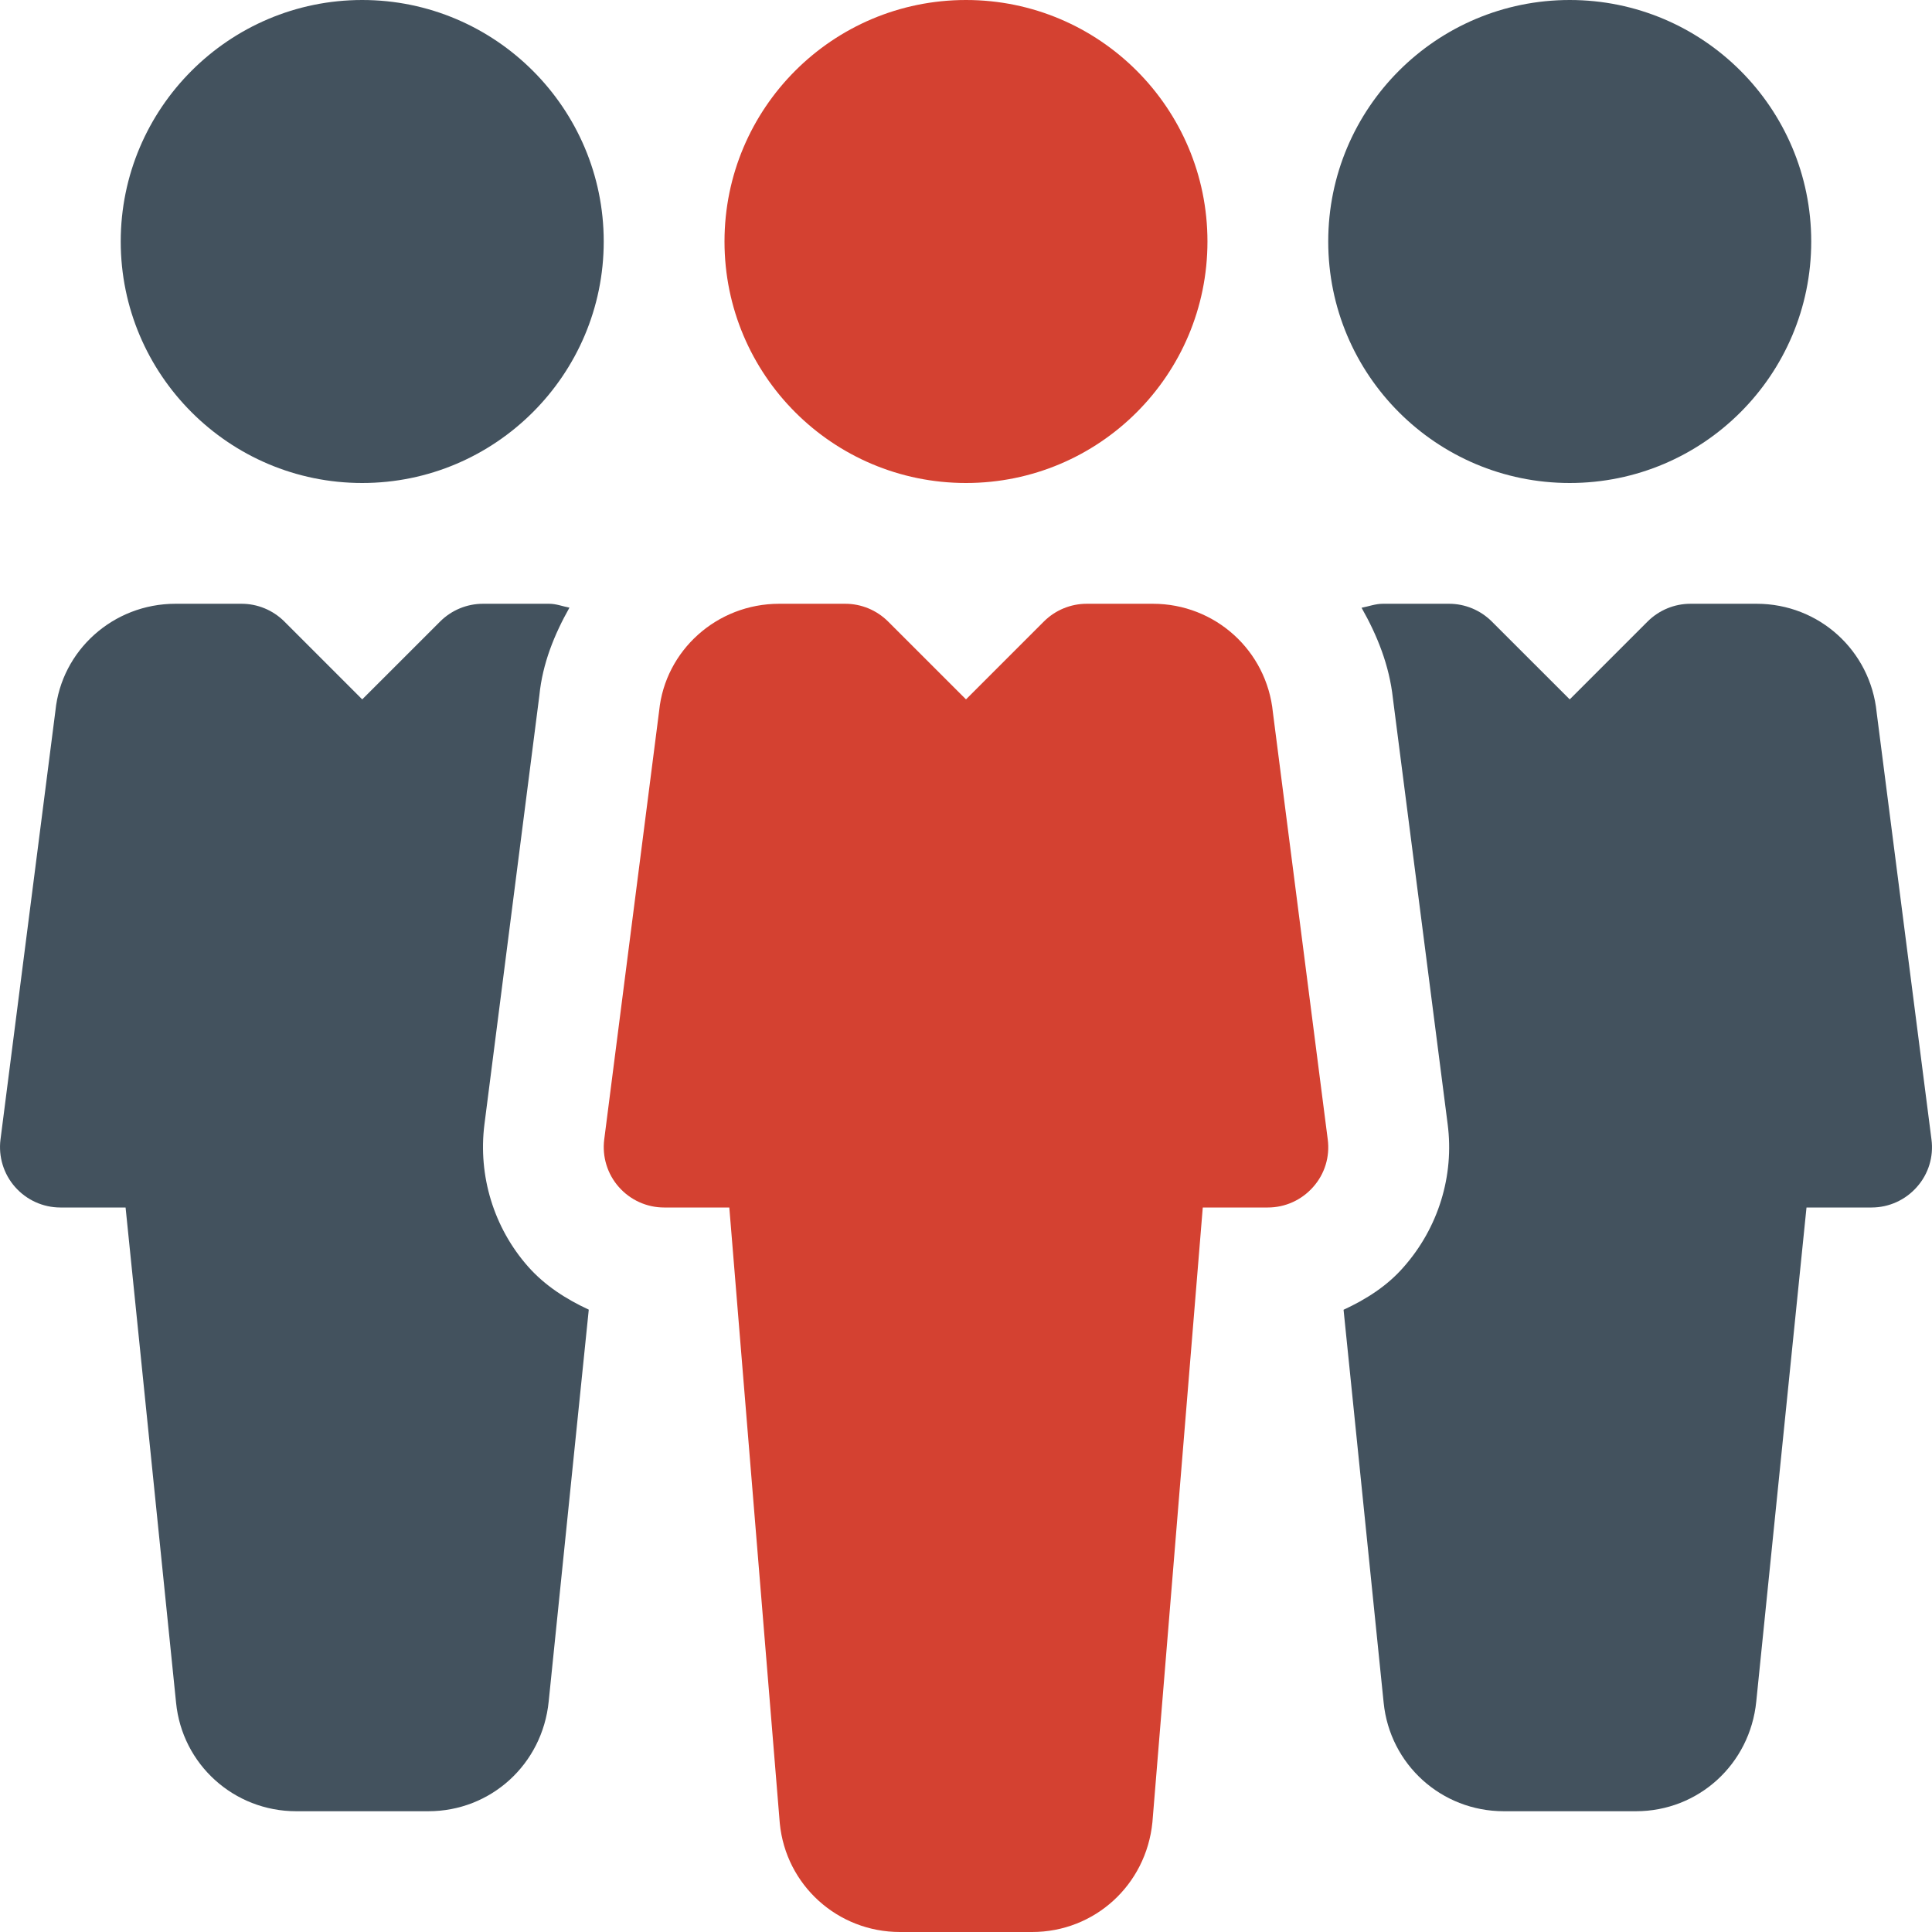 <?xml version="1.0"?>
<svg xmlns="http://www.w3.org/2000/svg" width="47" height="47" viewBox="0 0 47 47" fill="none">
<g clip-path="url(#clip0)">
<path d="M23.5 11.75C26.744 11.75 29.374 9.12 29.374 5.875C29.374 2.631 26.744 0 23.5 0C20.255 0 17.625 2.631 17.625 5.875C17.625 9.12 20.255 11.75 23.5 11.75Z" fill="#D44131"/>
<path d="M32.3 27.718L30.966 17.331C30.817 15.825 29.559 14.688 28.047 14.688H26.437C26.046 14.688 25.673 14.843 25.397 15.117L23.5 17.014L21.602 15.117C21.326 14.843 20.953 14.688 20.562 14.688H18.955C17.439 14.688 16.182 15.825 16.035 17.293L14.699 27.721C14.646 28.138 14.775 28.561 15.054 28.876C15.333 29.193 15.733 29.375 16.156 29.375H17.742L18.97 44.356C19.117 45.86 20.377 47 21.893 47H25.109C26.625 47 27.882 45.86 28.035 44.33L29.26 29.375H30.843C31.266 29.375 31.666 29.193 31.945 28.876C32.227 28.561 32.356 28.138 32.3 27.718Z" fill="#D44131"/>
<path d="M38.187 11.75C41.431 11.75 44.062 9.12 44.062 5.875C44.062 2.631 41.431 0 38.187 0C34.942 0 32.312 2.631 32.312 5.875C32.312 9.12 34.942 11.75 38.187 11.75Z" fill="#43525E"/>
<path d="M8.812 0C5.572 0 2.937 2.635 2.937 5.875C2.937 9.115 5.572 11.75 8.812 11.75C12.049 11.75 14.687 9.115 14.687 5.875C14.687 2.635 12.049 0 8.812 0Z" fill="#43525E"/>
<path d="M46.987 27.718L45.654 17.334C45.504 15.825 44.25 14.688 42.734 14.688H41.124C40.733 14.688 40.361 14.843 40.084 15.117L38.187 17.014L36.289 15.117C36.013 14.843 35.64 14.688 35.252 14.688H33.642C33.46 14.688 33.296 14.752 33.123 14.785C33.502 15.454 33.798 16.18 33.886 16.994L35.217 27.345C35.382 28.605 34.988 29.874 34.142 30.829C33.742 31.287 33.231 31.61 32.685 31.863L33.66 41.419C33.81 42.925 35.067 44.062 36.583 44.062H39.799C41.315 44.062 42.572 42.922 42.725 41.392L43.947 29.375H45.53C45.953 29.375 46.353 29.193 46.632 28.876C46.914 28.561 47.043 28.138 46.987 27.718Z" fill="#43525E"/>
<path d="M12.848 30.814C12.014 29.871 11.626 28.605 11.785 27.351L13.121 16.92C13.198 16.139 13.486 15.434 13.853 14.782C13.688 14.752 13.533 14.688 13.359 14.688H11.75C11.359 14.688 10.986 14.843 10.71 15.117L8.812 17.014L6.915 15.117C6.639 14.843 6.266 14.688 5.878 14.688H4.268C2.752 14.688 1.495 15.825 1.348 17.293L0.012 27.721C-0.041 28.138 0.088 28.561 0.367 28.876C0.646 29.193 1.048 29.375 1.469 29.375H3.055L4.283 41.419C4.43 42.922 5.69 44.062 7.205 44.062H10.422C11.938 44.062 13.195 42.922 13.348 41.392L14.323 31.86C13.774 31.605 13.26 31.279 12.848 30.814Z" fill="#43525E"/>
</g>
<defs>
<clipPath id="clip0">
<rect width="47" height="47" fill="white"/>
</clipPath>
</defs>
</svg>
